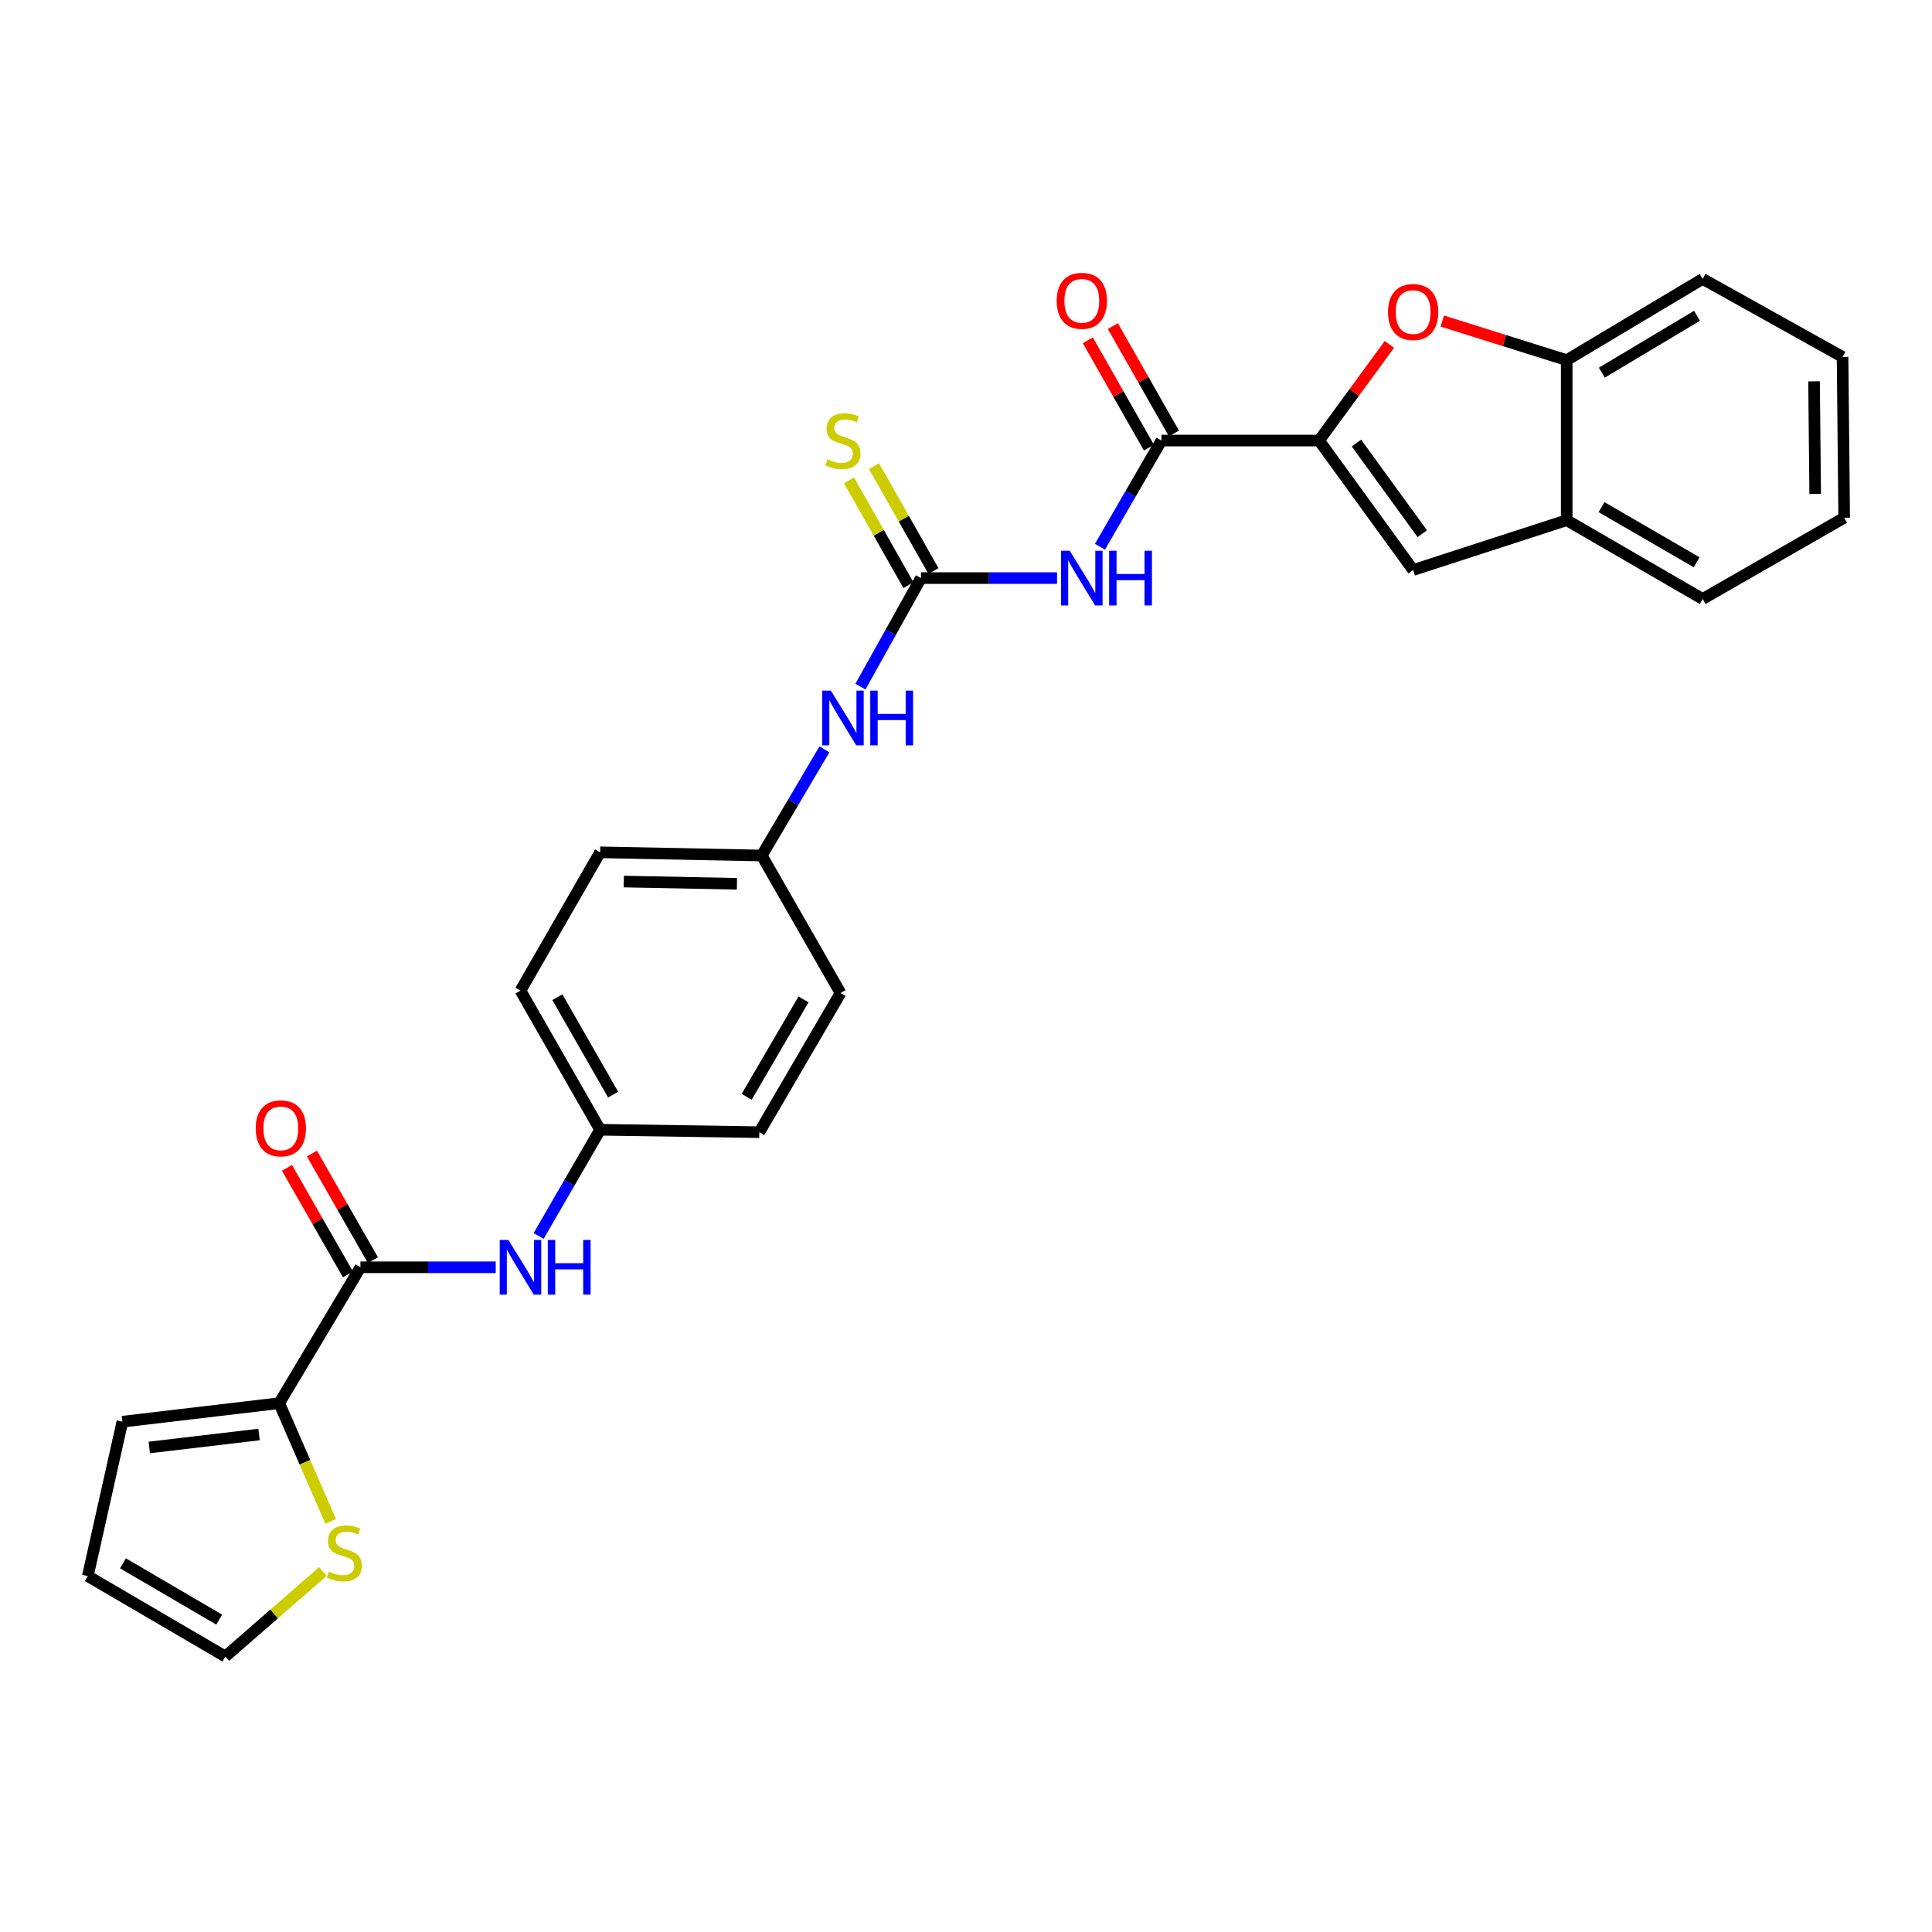 <?xml version='1.0' encoding='iso-8859-1'?>
<svg version='1.1' baseProfile='full'
              xmlns='http://www.w3.org/2000/svg'
                      xmlns:rdkit='http://www.rdkit.org/xml'
                      xmlns:xlink='http://www.w3.org/1999/xlink'
                  xml:space='preserve'
width='1000px' height='1000px' viewBox='0 0 1000 1000'>
<!-- END OF HEADER -->
<rect style='opacity:1.0;fill:#FFFFFF;stroke:none' width='1000' height='1000' x='0' y='0'> </rect>
<path class='bond-1' d='M 682.746,228.028 L 601.152,228.028' style='fill:none;fill-rule:evenodd;stroke:#000000;stroke-width:6px;stroke-linecap:butt;stroke-linejoin:miter;stroke-opacity:1' />
<path class='bond-3' d='M 682.746,228.028 L 700.942,203.138' style='fill:none;fill-rule:evenodd;stroke:#000000;stroke-width:6px;stroke-linecap:butt;stroke-linejoin:miter;stroke-opacity:1' />
<path class='bond-3' d='M 700.942,203.138 L 719.138,178.249' style='fill:none;fill-rule:evenodd;stroke:#FF0000;stroke-width:6px;stroke-linecap:butt;stroke-linejoin:miter;stroke-opacity:1' />
<path class='bond-4' d='M 682.746,228.028 L 731.436,295.043' style='fill:none;fill-rule:evenodd;stroke:#000000;stroke-width:6px;stroke-linecap:butt;stroke-linejoin:miter;stroke-opacity:1' />
<path class='bond-4' d='M 702.092,229.331 L 736.175,276.242' style='fill:none;fill-rule:evenodd;stroke:#000000;stroke-width:6px;stroke-linecap:butt;stroke-linejoin:miter;stroke-opacity:1' />
<path class='bond-0' d='M 569.331,283.003 L 585.241,255.515' style='fill:none;fill-rule:evenodd;stroke:#0000FF;stroke-width:6px;stroke-linecap:butt;stroke-linejoin:miter;stroke-opacity:1' />
<path class='bond-0' d='M 585.241,255.515 L 601.152,228.028' style='fill:none;fill-rule:evenodd;stroke:#000000;stroke-width:6px;stroke-linecap:butt;stroke-linejoin:miter;stroke-opacity:1' />
<path class='bond-2' d='M 547.124,299.219 L 511.906,299.219' style='fill:none;fill-rule:evenodd;stroke:#0000FF;stroke-width:6px;stroke-linecap:butt;stroke-linejoin:miter;stroke-opacity:1' />
<path class='bond-2' d='M 511.906,299.219 L 476.688,299.219' style='fill:none;fill-rule:evenodd;stroke:#000000;stroke-width:6px;stroke-linecap:butt;stroke-linejoin:miter;stroke-opacity:1' />
<path class='bond-13' d='M 607.62,224.347 L 591.809,196.561' style='fill:none;fill-rule:evenodd;stroke:#000000;stroke-width:6px;stroke-linecap:butt;stroke-linejoin:miter;stroke-opacity:1' />
<path class='bond-13' d='M 591.809,196.561 L 575.998,168.775' style='fill:none;fill-rule:evenodd;stroke:#FF0000;stroke-width:6px;stroke-linecap:butt;stroke-linejoin:miter;stroke-opacity:1' />
<path class='bond-13' d='M 594.683,231.709 L 578.872,203.923' style='fill:none;fill-rule:evenodd;stroke:#000000;stroke-width:6px;stroke-linecap:butt;stroke-linejoin:miter;stroke-opacity:1' />
<path class='bond-13' d='M 578.872,203.923 L 563.061,176.136' style='fill:none;fill-rule:evenodd;stroke:#FF0000;stroke-width:6px;stroke-linecap:butt;stroke-linejoin:miter;stroke-opacity:1' />
<path class='bond-11' d='M 476.688,299.219 L 461.024,327.311' style='fill:none;fill-rule:evenodd;stroke:#000000;stroke-width:6px;stroke-linecap:butt;stroke-linejoin:miter;stroke-opacity:1' />
<path class='bond-11' d='M 461.024,327.311 L 445.36,355.402' style='fill:none;fill-rule:evenodd;stroke:#0000FF;stroke-width:6px;stroke-linecap:butt;stroke-linejoin:miter;stroke-opacity:1' />
<path class='bond-12' d='M 483.162,295.548 L 467.773,268.415' style='fill:none;fill-rule:evenodd;stroke:#000000;stroke-width:6px;stroke-linecap:butt;stroke-linejoin:miter;stroke-opacity:1' />
<path class='bond-12' d='M 467.773,268.415 L 452.383,241.282' style='fill:none;fill-rule:evenodd;stroke:#CCCC00;stroke-width:6px;stroke-linecap:butt;stroke-linejoin:miter;stroke-opacity:1' />
<path class='bond-12' d='M 470.215,302.891 L 454.825,275.759' style='fill:none;fill-rule:evenodd;stroke:#000000;stroke-width:6px;stroke-linecap:butt;stroke-linejoin:miter;stroke-opacity:1' />
<path class='bond-12' d='M 454.825,275.759 L 439.436,248.626' style='fill:none;fill-rule:evenodd;stroke:#CCCC00;stroke-width:6px;stroke-linecap:butt;stroke-linejoin:miter;stroke-opacity:1' />
<path class='bond-7' d='M 746.519,166.167 L 778.721,176.287' style='fill:none;fill-rule:evenodd;stroke:#FF0000;stroke-width:6px;stroke-linecap:butt;stroke-linejoin:miter;stroke-opacity:1' />
<path class='bond-7' d='M 778.721,176.287 L 810.922,186.408' style='fill:none;fill-rule:evenodd;stroke:#000000;stroke-width:6px;stroke-linecap:butt;stroke-linejoin:miter;stroke-opacity:1' />
<path class='bond-9' d='M 731.436,295.043 L 810.922,269.251' style='fill:none;fill-rule:evenodd;stroke:#000000;stroke-width:6px;stroke-linecap:butt;stroke-linejoin:miter;stroke-opacity:1' />
<path class='bond-5' d='M 186.564,655.946 L 221.576,655.946' style='fill:none;fill-rule:evenodd;stroke:#000000;stroke-width:6px;stroke-linecap:butt;stroke-linejoin:miter;stroke-opacity:1' />
<path class='bond-5' d='M 221.576,655.946 L 256.588,655.946' style='fill:none;fill-rule:evenodd;stroke:#0000FF;stroke-width:6px;stroke-linecap:butt;stroke-linejoin:miter;stroke-opacity:1' />
<path class='bond-6' d='M 186.564,655.946 L 144.514,726.286' style='fill:none;fill-rule:evenodd;stroke:#000000;stroke-width:6px;stroke-linecap:butt;stroke-linejoin:miter;stroke-opacity:1' />
<path class='bond-15' d='M 193.023,652.249 L 177.237,624.665' style='fill:none;fill-rule:evenodd;stroke:#000000;stroke-width:6px;stroke-linecap:butt;stroke-linejoin:miter;stroke-opacity:1' />
<path class='bond-15' d='M 177.237,624.665 L 161.451,597.081' style='fill:none;fill-rule:evenodd;stroke:#FF0000;stroke-width:6px;stroke-linecap:butt;stroke-linejoin:miter;stroke-opacity:1' />
<path class='bond-15' d='M 180.105,659.643 L 164.318,632.059' style='fill:none;fill-rule:evenodd;stroke:#000000;stroke-width:6px;stroke-linecap:butt;stroke-linejoin:miter;stroke-opacity:1' />
<path class='bond-15' d='M 164.318,632.059 L 148.532,604.475' style='fill:none;fill-rule:evenodd;stroke:#FF0000;stroke-width:6px;stroke-linecap:butt;stroke-linejoin:miter;stroke-opacity:1' />
<path class='bond-10' d='M 144.514,726.286 L 157.841,756.883' style='fill:none;fill-rule:evenodd;stroke:#000000;stroke-width:6px;stroke-linecap:butt;stroke-linejoin:miter;stroke-opacity:1' />
<path class='bond-10' d='M 157.841,756.883 L 171.167,787.481' style='fill:none;fill-rule:evenodd;stroke:#CCCC00;stroke-width:6px;stroke-linecap:butt;stroke-linejoin:miter;stroke-opacity:1' />
<path class='bond-14' d='M 144.514,726.286 L 63.35,735.862' style='fill:none;fill-rule:evenodd;stroke:#000000;stroke-width:6px;stroke-linecap:butt;stroke-linejoin:miter;stroke-opacity:1' />
<path class='bond-14' d='M 134.083,742.504 L 77.268,749.208' style='fill:none;fill-rule:evenodd;stroke:#000000;stroke-width:6px;stroke-linecap:butt;stroke-linejoin:miter;stroke-opacity:1' />
<path class='bond-24' d='M 810.922,186.408 L 881.295,144.366' style='fill:none;fill-rule:evenodd;stroke:#000000;stroke-width:6px;stroke-linecap:butt;stroke-linejoin:miter;stroke-opacity:1' />
<path class='bond-24' d='M 829.112,192.88 L 878.373,163.451' style='fill:none;fill-rule:evenodd;stroke:#000000;stroke-width:6px;stroke-linecap:butt;stroke-linejoin:miter;stroke-opacity:1' />
<path class='bond-28' d='M 810.922,186.408 L 810.922,269.251' style='fill:none;fill-rule:evenodd;stroke:#000000;stroke-width:6px;stroke-linecap:butt;stroke-linejoin:miter;stroke-opacity:1' />
<path class='bond-8' d='M 278.788,639.73 L 294.701,612.246' style='fill:none;fill-rule:evenodd;stroke:#0000FF;stroke-width:6px;stroke-linecap:butt;stroke-linejoin:miter;stroke-opacity:1' />
<path class='bond-8' d='M 294.701,612.246 L 310.614,584.763' style='fill:none;fill-rule:evenodd;stroke:#000000;stroke-width:6px;stroke-linecap:butt;stroke-linejoin:miter;stroke-opacity:1' />
<path class='bond-25' d='M 810.922,269.251 L 881.295,310.036' style='fill:none;fill-rule:evenodd;stroke:#000000;stroke-width:6px;stroke-linecap:butt;stroke-linejoin:miter;stroke-opacity:1' />
<path class='bond-25' d='M 828.942,262.49 L 878.203,291.04' style='fill:none;fill-rule:evenodd;stroke:#000000;stroke-width:6px;stroke-linecap:butt;stroke-linejoin:miter;stroke-opacity:1' />
<path class='bond-16' d='M 167.114,813.406 L 141.872,835.406' style='fill:none;fill-rule:evenodd;stroke:#CCCC00;stroke-width:6px;stroke-linecap:butt;stroke-linejoin:miter;stroke-opacity:1' />
<path class='bond-16' d='M 141.872,835.406 L 116.629,857.406' style='fill:none;fill-rule:evenodd;stroke:#000000;stroke-width:6px;stroke-linecap:butt;stroke-linejoin:miter;stroke-opacity:1' />
<path class='bond-19' d='M 426.727,387.861 L 410.501,415.34' style='fill:none;fill-rule:evenodd;stroke:#0000FF;stroke-width:6px;stroke-linecap:butt;stroke-linejoin:miter;stroke-opacity:1' />
<path class='bond-19' d='M 410.501,415.34 L 394.275,442.818' style='fill:none;fill-rule:evenodd;stroke:#000000;stroke-width:6px;stroke-linecap:butt;stroke-linejoin:miter;stroke-opacity:1' />
<path class='bond-17' d='M 63.35,735.862 L 45.455,815.777' style='fill:none;fill-rule:evenodd;stroke:#000000;stroke-width:6px;stroke-linecap:butt;stroke-linejoin:miter;stroke-opacity:1' />
<path class='bond-31' d='M 116.629,857.406 L 45.455,815.777' style='fill:none;fill-rule:evenodd;stroke:#000000;stroke-width:6px;stroke-linecap:butt;stroke-linejoin:miter;stroke-opacity:1' />
<path class='bond-31' d='M 113.468,838.313 L 63.646,809.173' style='fill:none;fill-rule:evenodd;stroke:#000000;stroke-width:6px;stroke-linecap:butt;stroke-linejoin:miter;stroke-opacity:1' />
<path class='bond-18' d='M 310.614,584.763 L 269.399,512.744' style='fill:none;fill-rule:evenodd;stroke:#000000;stroke-width:6px;stroke-linecap:butt;stroke-linejoin:miter;stroke-opacity:1' />
<path class='bond-18' d='M 317.35,566.567 L 288.5,516.154' style='fill:none;fill-rule:evenodd;stroke:#000000;stroke-width:6px;stroke-linecap:butt;stroke-linejoin:miter;stroke-opacity:1' />
<path class='bond-30' d='M 310.614,584.763 L 393.027,586.011' style='fill:none;fill-rule:evenodd;stroke:#000000;stroke-width:6px;stroke-linecap:butt;stroke-linejoin:miter;stroke-opacity:1' />
<path class='bond-22' d='M 394.275,442.818 L 435.06,513.993' style='fill:none;fill-rule:evenodd;stroke:#000000;stroke-width:6px;stroke-linecap:butt;stroke-linejoin:miter;stroke-opacity:1' />
<path class='bond-23' d='M 394.275,442.818 L 310.614,441.156' style='fill:none;fill-rule:evenodd;stroke:#000000;stroke-width:6px;stroke-linecap:butt;stroke-linejoin:miter;stroke-opacity:1' />
<path class='bond-23' d='M 381.43,457.451 L 322.867,456.287' style='fill:none;fill-rule:evenodd;stroke:#000000;stroke-width:6px;stroke-linecap:butt;stroke-linejoin:miter;stroke-opacity:1' />
<path class='bond-20' d='M 269.399,512.744 L 310.614,441.156' style='fill:none;fill-rule:evenodd;stroke:#000000;stroke-width:6px;stroke-linecap:butt;stroke-linejoin:miter;stroke-opacity:1' />
<path class='bond-21' d='M 393.027,586.011 L 435.06,513.993' style='fill:none;fill-rule:evenodd;stroke:#000000;stroke-width:6px;stroke-linecap:butt;stroke-linejoin:miter;stroke-opacity:1' />
<path class='bond-21' d='M 386.476,567.705 L 415.9,517.293' style='fill:none;fill-rule:evenodd;stroke:#000000;stroke-width:6px;stroke-linecap:butt;stroke-linejoin:miter;stroke-opacity:1' />
<path class='bond-27' d='M 881.295,144.366 L 953.71,184.746' style='fill:none;fill-rule:evenodd;stroke:#000000;stroke-width:6px;stroke-linecap:butt;stroke-linejoin:miter;stroke-opacity:1' />
<path class='bond-26' d='M 881.295,310.036 L 954.545,267.986' style='fill:none;fill-rule:evenodd;stroke:#000000;stroke-width:6px;stroke-linecap:butt;stroke-linejoin:miter;stroke-opacity:1' />
<path class='bond-29' d='M 954.545,267.986 L 953.71,184.746' style='fill:none;fill-rule:evenodd;stroke:#000000;stroke-width:6px;stroke-linecap:butt;stroke-linejoin:miter;stroke-opacity:1' />
<path class='bond-29' d='M 939.536,255.649 L 938.951,197.381' style='fill:none;fill-rule:evenodd;stroke:#000000;stroke-width:6px;stroke-linecap:butt;stroke-linejoin:miter;stroke-opacity:1' />
<path  class='atom-1' d='M 553.685 285.059
L 562.965 300.059
Q 563.885 301.539, 565.365 304.219
Q 566.845 306.899, 566.925 307.059
L 566.925 285.059
L 570.685 285.059
L 570.685 313.379
L 566.805 313.379
L 556.845 296.979
Q 555.685 295.059, 554.445 292.859
Q 553.245 290.659, 552.885 289.979
L 552.885 313.379
L 549.205 313.379
L 549.205 285.059
L 553.685 285.059
' fill='#0000FF'/>
<path  class='atom-1' d='M 574.085 285.059
L 577.925 285.059
L 577.925 297.099
L 592.405 297.099
L 592.405 285.059
L 596.245 285.059
L 596.245 313.379
L 592.405 313.379
L 592.405 300.299
L 577.925 300.299
L 577.925 313.379
L 574.085 313.379
L 574.085 285.059
' fill='#0000FF'/>
<path  class='atom-4' d='M 718.436 161.506
Q 718.436 154.706, 721.796 150.906
Q 725.156 147.106, 731.436 147.106
Q 737.716 147.106, 741.076 150.906
Q 744.436 154.706, 744.436 161.506
Q 744.436 168.386, 741.036 172.306
Q 737.636 176.186, 731.436 176.186
Q 725.196 176.186, 721.796 172.306
Q 718.436 168.426, 718.436 161.506
M 731.436 172.986
Q 735.756 172.986, 738.076 170.106
Q 740.436 167.186, 740.436 161.506
Q 740.436 155.946, 738.076 153.146
Q 735.756 150.306, 731.436 150.306
Q 727.116 150.306, 724.756 153.106
Q 722.436 155.906, 722.436 161.506
Q 722.436 167.226, 724.756 170.106
Q 727.116 172.986, 731.436 172.986
' fill='#FF0000'/>
<path  class='atom-9' d='M 263.139 641.786
L 272.419 656.786
Q 273.339 658.266, 274.819 660.946
Q 276.299 663.626, 276.379 663.786
L 276.379 641.786
L 280.139 641.786
L 280.139 670.106
L 276.259 670.106
L 266.299 653.706
Q 265.139 651.786, 263.899 649.586
Q 262.699 647.386, 262.339 646.706
L 262.339 670.106
L 258.659 670.106
L 258.659 641.786
L 263.139 641.786
' fill='#0000FF'/>
<path  class='atom-9' d='M 283.539 641.786
L 287.379 641.786
L 287.379 653.826
L 301.859 653.826
L 301.859 641.786
L 305.699 641.786
L 305.699 670.106
L 301.859 670.106
L 301.859 657.026
L 287.379 657.026
L 287.379 670.106
L 283.539 670.106
L 283.539 641.786
' fill='#0000FF'/>
<path  class='atom-11' d='M 170.237 813.432
Q 170.557 813.552, 171.877 814.112
Q 173.197 814.672, 174.637 815.032
Q 176.117 815.352, 177.557 815.352
Q 180.237 815.352, 181.797 814.072
Q 183.357 812.752, 183.357 810.472
Q 183.357 808.912, 182.557 807.952
Q 181.797 806.992, 180.597 806.472
Q 179.397 805.952, 177.397 805.352
Q 174.877 804.592, 173.357 803.872
Q 171.877 803.152, 170.797 801.632
Q 169.757 800.112, 169.757 797.552
Q 169.757 793.992, 172.157 791.792
Q 174.597 789.592, 179.397 789.592
Q 182.677 789.592, 186.397 791.152
L 185.477 794.232
Q 182.077 792.832, 179.517 792.832
Q 176.757 792.832, 175.237 793.992
Q 173.717 795.112, 173.757 797.072
Q 173.757 798.592, 174.517 799.512
Q 175.317 800.432, 176.437 800.952
Q 177.597 801.472, 179.517 802.072
Q 182.077 802.872, 183.597 803.672
Q 185.117 804.472, 186.197 806.112
Q 187.317 807.712, 187.317 810.472
Q 187.317 814.392, 184.677 816.512
Q 182.077 818.592, 177.717 818.592
Q 175.197 818.592, 173.277 818.032
Q 171.397 817.512, 169.157 816.592
L 170.237 813.432
' fill='#CCCC00'/>
<path  class='atom-12' d='M 430.049 357.475
L 439.329 372.475
Q 440.249 373.955, 441.729 376.635
Q 443.209 379.315, 443.289 379.475
L 443.289 357.475
L 447.049 357.475
L 447.049 385.795
L 443.169 385.795
L 433.209 369.395
Q 432.049 367.475, 430.809 365.275
Q 429.609 363.075, 429.249 362.395
L 429.249 385.795
L 425.569 385.795
L 425.569 357.475
L 430.049 357.475
' fill='#0000FF'/>
<path  class='atom-12' d='M 450.449 357.475
L 454.289 357.475
L 454.289 369.515
L 468.769 369.515
L 468.769 357.475
L 472.609 357.475
L 472.609 385.795
L 468.769 385.795
L 468.769 372.715
L 454.289 372.715
L 454.289 385.795
L 450.449 385.795
L 450.449 357.475
' fill='#0000FF'/>
<path  class='atom-13' d='M 428.309 237.748
Q 428.629 237.868, 429.949 238.428
Q 431.269 238.988, 432.709 239.348
Q 434.189 239.668, 435.629 239.668
Q 438.309 239.668, 439.869 238.388
Q 441.429 237.068, 441.429 234.788
Q 441.429 233.228, 440.629 232.268
Q 439.869 231.308, 438.669 230.788
Q 437.469 230.268, 435.469 229.668
Q 432.949 228.908, 431.429 228.188
Q 429.949 227.468, 428.869 225.948
Q 427.829 224.428, 427.829 221.868
Q 427.829 218.308, 430.229 216.108
Q 432.669 213.908, 437.469 213.908
Q 440.749 213.908, 444.469 215.468
L 443.549 218.548
Q 440.149 217.148, 437.589 217.148
Q 434.829 217.148, 433.309 218.308
Q 431.789 219.428, 431.829 221.388
Q 431.829 222.908, 432.589 223.828
Q 433.389 224.748, 434.509 225.268
Q 435.669 225.788, 437.589 226.388
Q 440.149 227.188, 441.669 227.988
Q 443.189 228.788, 444.269 230.428
Q 445.389 232.028, 445.389 234.788
Q 445.389 238.708, 442.749 240.828
Q 440.149 242.908, 435.789 242.908
Q 433.269 242.908, 431.349 242.348
Q 429.469 241.828, 427.229 240.908
L 428.309 237.748
' fill='#CCCC00'/>
<path  class='atom-14' d='M 546.945 155.693
Q 546.945 148.893, 550.305 145.093
Q 553.665 141.293, 559.945 141.293
Q 566.225 141.293, 569.585 145.093
Q 572.945 148.893, 572.945 155.693
Q 572.945 162.573, 569.545 166.493
Q 566.145 170.373, 559.945 170.373
Q 553.705 170.373, 550.305 166.493
Q 546.945 162.613, 546.945 155.693
M 559.945 167.173
Q 564.265 167.173, 566.585 164.293
Q 568.945 161.373, 568.945 155.693
Q 568.945 150.133, 566.585 147.333
Q 564.265 144.493, 559.945 144.493
Q 555.625 144.493, 553.265 147.293
Q 550.945 150.093, 550.945 155.693
Q 550.945 161.413, 553.265 164.293
Q 555.625 167.173, 559.945 167.173
' fill='#FF0000'/>
<path  class='atom-16' d='M 132.357 584.024
Q 132.357 577.224, 135.717 573.424
Q 139.077 569.624, 145.357 569.624
Q 151.637 569.624, 154.997 573.424
Q 158.357 577.224, 158.357 584.024
Q 158.357 590.904, 154.957 594.824
Q 151.557 598.704, 145.357 598.704
Q 139.117 598.704, 135.717 594.824
Q 132.357 590.944, 132.357 584.024
M 145.357 595.504
Q 149.677 595.504, 151.997 592.624
Q 154.357 589.704, 154.357 584.024
Q 154.357 578.464, 151.997 575.664
Q 149.677 572.824, 145.357 572.824
Q 141.037 572.824, 138.677 575.624
Q 136.357 578.424, 136.357 584.024
Q 136.357 589.744, 138.677 592.624
Q 141.037 595.504, 145.357 595.504
' fill='#FF0000'/>
</svg>
